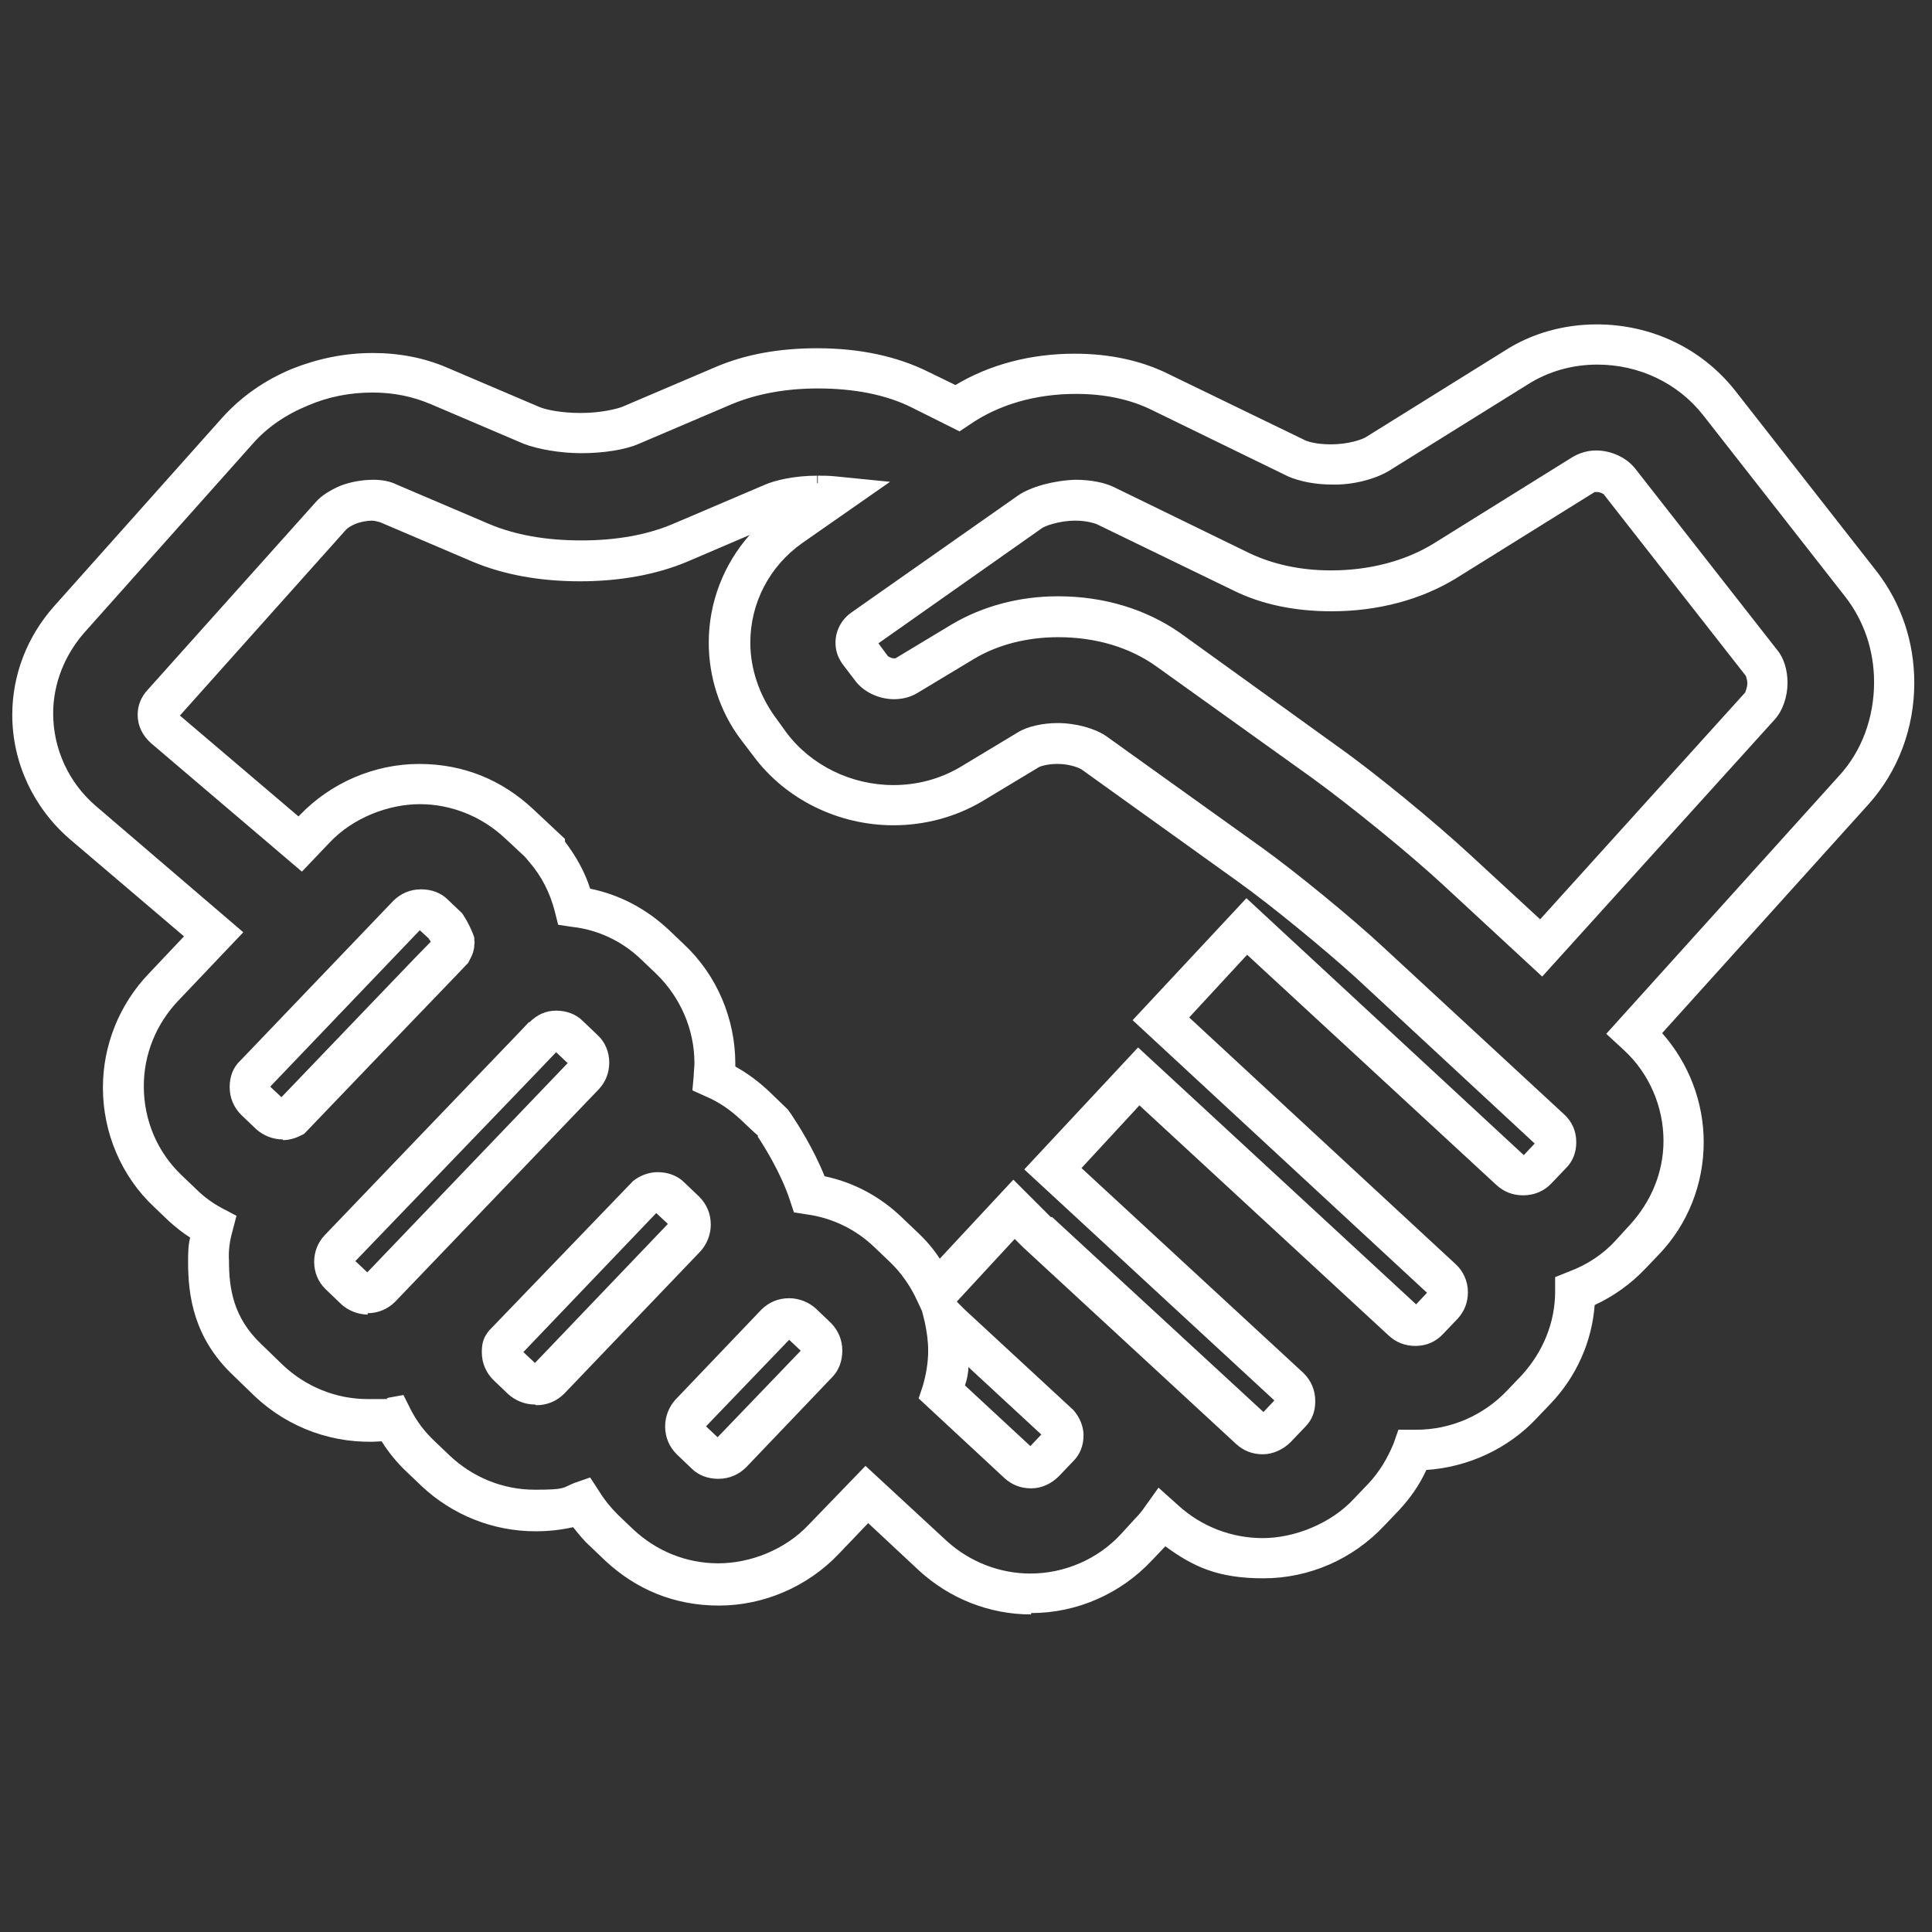 <svg xmlns="http://www.w3.org/2000/svg" id="Ebene_1" width="100mm" height="100mm" viewBox="0 0 283.5 283.5"><rect x="0" y="0" width="283.5" height="283.5" fill="#333333" stroke="none"/><path d="M151.3,236.9h0c-6.1,0-11.9-2.3-16.4-6.4l-7.5-7-4.4,4.6c-4.5,4.7-10.9,7.5-17.5,7.5s-12.2-2.4-16.7-6.6l-2.2-2.1c-.9-.8-1.7-1.8-2.5-2.8-1.8.4-3.6.6-5.5.6-6.3,0-12.2-2.4-16.7-6.6l-2.2-2.1c-1.4-1.3-2.7-2.9-3.7-4.5-6.9.5-13.6-1.9-18.6-6.6l-3.2-3.1c-5.8-5.5-6.6-11.7-6.6-16.6,0-1.2,0-2.4.3-3.6-1.1-.7-2.1-1.5-3.1-2.4l-2.2-2.1c-4.8-4.5-7.5-10.9-7.5-17.5,0-6.2,2.4-12.2,6.7-16.7l5.2-5.5-16.8-14.3c-5.3-4.6-8.4-11.2-8.4-18.2,0-5.9,2.2-11.5,6.1-15.9l24.7-27.7c2.8-3.1,6.2-5.5,10.3-7.2,3.8-1.5,7.7-2.3,11.8-2.3,3.9,0,7.5.7,10.8,2.1l13.6,5.8c.9.4,3.2.9,6.1.9,3,0,5.3-.6,6.1-.9l13.6-5.8c4.4-1.9,9.4-2.8,15-2.8,6.3,0,11.8,1.2,16.4,3.5l3.9,1.9c5-3,11-4.6,17.5-4.6,5.1,0,9.8,1,13.8,3l20,9.7c.4.2,1.7.6,3.7.6h.2c2.4,0,4.5-.7,5.1-1.1l20.4-12.7c3.9-2.5,8.6-3.8,13.4-3.8,8,0,15.4,3.5,20.3,9.7l20.9,26.7c3.5,4.6,5.4,10.2,5.4,16.2,0,6.7-2.4,13-6.7,17.8l-30.3,33.6c3.9,4.4,6.1,10.1,6.1,16,0,6.1-2.3,12-6.5,16.4l-2.1,2.2c-2.1,2.2-4.6,4-7.4,5.3-.4,5.4-2.7,10.5-6.4,14.4l-2.1,2.2c-4.2,4.5-10.1,7.2-16.2,7.6-1,2.2-2.4,4.2-4.1,6l-2.1,2.2c-4.6,4.9-11,7.7-17.7,7.7s-10.3-1.7-14.4-4.7l-2,2.1c-4.6,4.9-11,7.7-17.7,7.7ZM127,215.1l11.9,11c3.4,3.1,7.8,4.8,12.3,4.8h0c5,0,9.9-2.1,13.3-5.8l2.1-2.3c.5-.5,1-1.1,1.4-1.7l2-2.8,2.9,2.6c3.4,3.1,7.8,4.8,12.4,4.8s10-2.1,13.4-5.8l2.1-2.2c1.6-1.7,2.8-3.7,3.7-5.9l.7-2h2.2c.1,0,.3,0,.4,0,5.1,0,9.9-2.1,13.4-5.8l2.1-2.2c3.1-3.4,4.9-7.7,4.9-12.3v-2.1s2-.8,2-.8c2.7-1,5.1-2.6,6.9-4.6l2.1-2.3c3.1-3.4,4.9-7.7,4.9-12.3,0-5-2.1-9.9-5.8-13.3l-2.6-2.4,34.2-37.9c3.3-3.6,5.1-8.5,5.1-13.7,0-4.7-1.5-9-4.2-12.5l-20.9-26.7c-3.7-4.7-9.4-7.4-15.5-7.4-3.7,0-7.2,1-10.2,2.9l-20.4,12.7c-2,1.2-5.3,2.1-8.4,2h0c-2.5,0-4.8-.5-6.4-1.2l-19.9-9.7c-3.2-1.6-7-2.4-11.2-2.4-6,0-11.4,1.6-15.6,4.5l-1.5,1-7-3.5c-3.8-1.9-8.5-2.8-13.8-2.8-4.7,0-9,.8-12.6,2.3l-13.6,5.8c-2,.9-5.3,1.4-8.5,1.4-3.1,0-6.5-.6-8.5-1.4l-13.6-5.8c-2.6-1.1-5.4-1.7-8.5-1.7-3.3,0-6.5.6-9.5,1.9-3.2,1.3-6,3.2-8.1,5.6l-24.7,27.7c-2.9,3.3-4.6,7.5-4.6,11.9,0,5.2,2.3,10.2,6.3,13.6l21.6,18.5-9.6,10.1c-3.2,3.4-5,7.8-5,12.5,0,5,2,9.7,5.6,13.1l2.2,2.1c1.1,1.1,2.4,2,3.7,2.7l2.1,1.1-.6,2.3c-.4,1.4-.6,2.9-.5,4.3,0,4,.6,8.3,4.7,12.2l3.2,3.1c3.4,3.2,7.8,5,12.5,5s2,0,3-.2l2.2-.4,1,2c.9,1.8,2.1,3.4,3.6,4.8l2.2,2.1c3.4,3.2,7.8,5,12.5,5s4-.3,5.8-1l2.3-.8,1.3,2c.8,1.3,1.7,2.4,2.8,3.5l2.2,2.1c3.4,3.2,7.8,5,12.5,5s9.8-2,13.2-5.6l8.5-8.8ZM151.3,218.4c-1.5,0-2.8-.5-3.9-1.5l-12.6-11.7.6-1.8c.5-1.7.8-3.5.8-5.2,0-1.4-.2-2.8-.5-4.2l-.4-1.6-.7-1.5c-1-2.2-2.4-4.2-4.1-5.8l-2.2-2.1c-2.7-2.6-6.2-4.3-9.9-4.8l-1.9-.3-.6-1.8c-1.3-4-3.9-8.1-4.7-9.3v-.2c-.1,0-2.5-2.3-2.5-2.3-1.5-1.4-3.2-2.6-5.1-3.4l-2-.9.2-2.2c0-.6.1-1.2.1-1.8,0-5-2.1-9.7-5.6-13.1l-2.2-2.1c-2.8-2.7-6.4-4.4-10.2-4.8l-2-.3-.5-2c-.7-2.7-1.9-5.1-3.8-7.3l-.6-.7-2.9-2.7c-3.4-3.2-7.9-5-12.5-5s-9.8,2-13.2,5.6l-4.1,4.3-22.2-18.9c-1.2-1.1-1.9-2.5-1.9-4.1,0-1.4.5-2.6,1.4-3.6l24.8-27.7c.8-.9,2.1-1.7,3.5-2.3,1.5-.6,3.3-.9,4.9-.9,1.2,0,2.4.2,3.4.7l13.6,5.8c3.8,1.6,8.3,2.4,13.5,2.4,5.1,0,9.6-.8,13.4-2.4l13.6-5.8c1.4-.6,4.2-1.3,7.6-1.3v1.1s.1,0,.1,0v-1.1c.8,0,1.7,0,2.6.1l8,.8-12.9,9c-4.8,3.4-7.6,8.8-7.6,14.6,0,3.8,1.3,7.6,3.5,10.7l1.8,2.5c3.6,4.8,9.5,7.7,15.7,7.7,3.5,0,6.9-.9,9.9-2.7l8.3-5c1.4-.9,3.7-1.4,5.9-1.4h0c2.7,0,5.5.8,7.1,1.9l22.9,16.4c5,3.6,13.3,10.4,17.8,14.6l26.5,24.5c1.2,1.1,1.8,2.5,1.8,4.1,0,1.5-.5,2.8-1.5,3.8l-2.1,2.2c-1.1,1.2-2.6,1.8-4.2,1.8-1.5,0-2.8-.5-3.9-1.5l-36.6-33.8-8.5,9.2,39.1,36.2c1.1,1,1.8,2.5,1.8,4.1,0,1.5-.5,2.8-1.5,3.9l-2.1,2.2c-1.1,1.2-2.5,1.8-4.1,1.8-1.5,0-2.8-.5-3.9-1.5l-36.6-33.8-8.5,9.2,32.6,30.1c1.1,1.1,1.7,2.5,1.7,4.1s-.5,2.8-1.5,3.8l-2.1,2.2c-1.1,1.1-2.6,1.8-4.1,1.8-1.5,0-2.8-.5-3.9-1.5l-31.3-28.9-1.2-1.2-8.5,9.2,1.2,1.2,15.9,14.7c.9,1,1.5,2.4,1.5,3.7,0,1.5-.5,2.8-1.5,3.8l-2.1,2.2c-1.1,1.1-2.5,1.8-4.1,1.8ZM141.6,203.3l9.6,8.9,1.6-1.7-10.7-9.9c0,.9-.2,1.8-.5,2.7ZM185.1,207.5h0,0ZM154.4,178.6l31,28.6,1.6-1.7-36.7-33.9,16.7-17.9,40.8,37.7,1.6-1.7-43.2-40,16.7-17.9,40.7,37.7,1.6-1.7-26.2-24.3c-4.4-4-12.4-10.6-17.3-14.1l-23-16.5c-.3-.2-1.7-.8-3.5-.8h-.1c-1.5,0-2.6.4-2.7.5l-8.3,5c-3.9,2.3-8.4,3.5-13,3.5-8.1,0-15.8-3.8-20.5-10.1l-1.9-2.5c-3.1-4.1-4.7-9.2-4.7-14.2,0-5.9,2.2-11.5,6-15.8l-9.1,3.9c-4.5,1.9-9.9,2.9-15.8,2.9-6,0-11.3-1-15.8-2.9l-13.6-5.8c-.2,0-.6-.2-1.1-.2-.8,0-1.8.2-2.5.5-.7.3-1.1.6-1.3.8l-24.4,27.3,17.4,14.8.2-.2c4.5-4.7,10.9-7.5,17.5-7.5s12.2,2.4,16.7,6.6l4.7,4.4v.4c1.6,2.1,2.9,4.4,3.7,6.9,4.4.9,8.3,3,11.6,6.1l2.2,2.1c4.8,4.5,7.5,10.9,7.5,17.5s0,.3,0,.4c1.8,1,3.4,2.2,4.9,3.6l2.8,2.7.5.7c1,1.5,3.3,5.1,4.9,9.1,4.3.9,8.2,3,11.4,6.1l2.2,2.1c1.3,1.2,2.4,2.5,3.3,3.9l10.8-11.6,5.5,5.5ZM105.4,217c-1.5,0-2.9-.5-3.9-1.5l-2.2-2.1c-1.1-1.1-1.7-2.5-1.7-4.1,0-1.5.6-2.9,1.5-3.9l12.6-13.2c1.1-1.1,2.5-1.7,4.1-1.7h0c1.5,0,2.9.6,3.9,1.5l2.2,2.1c1.1,1.1,1.7,2.5,1.7,4.1,0,1.5-.5,2.9-1.5,3.9l-12.6,13.2c-1.1,1.1-2.5,1.7-4.1,1.7ZM103.6,209.3l1.7,1.6,12.2-12.7-1.7-1.6-12.2,12.7ZM78.5,206.1c-1.5,0-2.9-.6-3.9-1.5l-2.2-2.1c-1.1-1.1-1.7-2.5-1.7-4.1s.4-2.3,1.1-3.2l.3-.3,20.8-21.6c1-.8,2.3-1.3,3.6-1.3,1.5,0,2.9.5,3.9,1.5l2.2,2.1c1.1,1.1,1.7,2.5,1.7,4.1,0,1.5-.6,2.9-1.5,3.9l-20,20.9c-1.1,1.1-2.5,1.7-4.1,1.7ZM76.8,198.4l1.7,1.6,19.5-20.4-1.7-1.6-19.5,20.4ZM54,192.9c-1.5,0-2.9-.6-3.9-1.5l-2.4-2.3c-1-1-1.6-2.4-1.6-3.9s.5-2.8,1.5-3.9c24.9-26,29.1-30.3,30-31.3h.1c1.1-1.1,2.4-1.7,3.9-1.7,1.5,0,2.9.5,3.9,1.5l2.2,2.1c1.1,1,1.7,2.5,1.7,4,0,1.5-.5,2.8-1.5,3.9l-29.9,31.2c-1.1,1.1-2.5,1.7-4.1,1.7ZM52.2,185.1l1.7,1.6,29.4-30.7-1.7-1.6c-1.5,1.6-6.9,7.2-29.5,30.7ZM41.5,167.2c-1.5,0-2.9-.6-3.9-1.5l-2.2-2.1c-1.1-1.1-1.7-2.5-1.7-4.1,0-1.5.5-2.9,1.6-3.9l22.4-23.4c1.1-1.1,2.5-1.7,4.1-1.7h0c1.5,0,2.9.5,3.9,1.5l2.1,2,.2.3c.6.9,1.3,2.3,1.6,3.3v.5c.1,0,0,.5,0,.5,0,.8-.3,1.6-.7,2.3l-.2.4-.3.3c-1.1,1.2-5.6,5.8-23.5,24.5l-.3.3-.4.2c-.8.4-1.7.7-2.7.7ZM39.7,159.5l1.6,1.5c14.4-15,19.8-20.7,21.9-22.8,0-.1-.2-.3-.3-.5l-1.3-1.2-21.9,22.9ZM226.3,143.3l-14.7-13.6c-5.1-4.7-13.5-11.5-19-15.5l-22.9-16.4c-3.9-2.8-8.9-4.3-14.4-4.3-4.6,0-8.9,1.1-12.4,3.2l-8.3,5c-1,.6-2.2.9-3.4.9-2.3,0-4.5-1.1-5.7-2.7l-1.9-2.5c-.7-1-1-2-1-3.1,0-1.8.9-3.4,2.3-4.4l24.5-17.2c1.9-1.3,5.3-2.2,8.4-2.3,2.2,0,4.3.4,5.7,1.1l19.9,9.7c3.4,1.6,7.4,2.5,11.9,2.5,5.7,0,10.9-1.4,15-3.9l20.4-12.7c1-.6,2.2-1,3.5-1,2.2,0,4.4,1,5.7,2.6l20.9,26.7c1,1.2,1.5,3,1.5,4.8,0,2-.7,4.1-1.9,5.4l-34.1,37.7ZM155.3,87.5h0c6.7,0,12.9,1.9,17.9,5.4l22.9,16.5c5.8,4.1,14.4,11.2,19.6,16l10.3,9.5,30.1-33.3c0-.1.3-.7.3-1.3,0-.6-.2-1-.2-1.1l-20.9-26.7c0,0-.5-.3-.9-.3s-.4,0-.4,0l-20.4,12.7c-5.1,3.1-11.4,4.8-18.2,4.8-5.4,0-10.3-1-14.5-3.1l-20-9.7c-.3-.1-1.4-.5-3.1-.5-2.4,0-4.5.8-4.9,1.1h0c0,0-24,16.9-24,16.9l1.4,1.9c0,0,.5.3.8.3.2,0,.3,0,.3,0l8.3-5c4.4-2.6,9.8-4.1,15.5-4.1h0Z" fill="#fff"></path></svg>